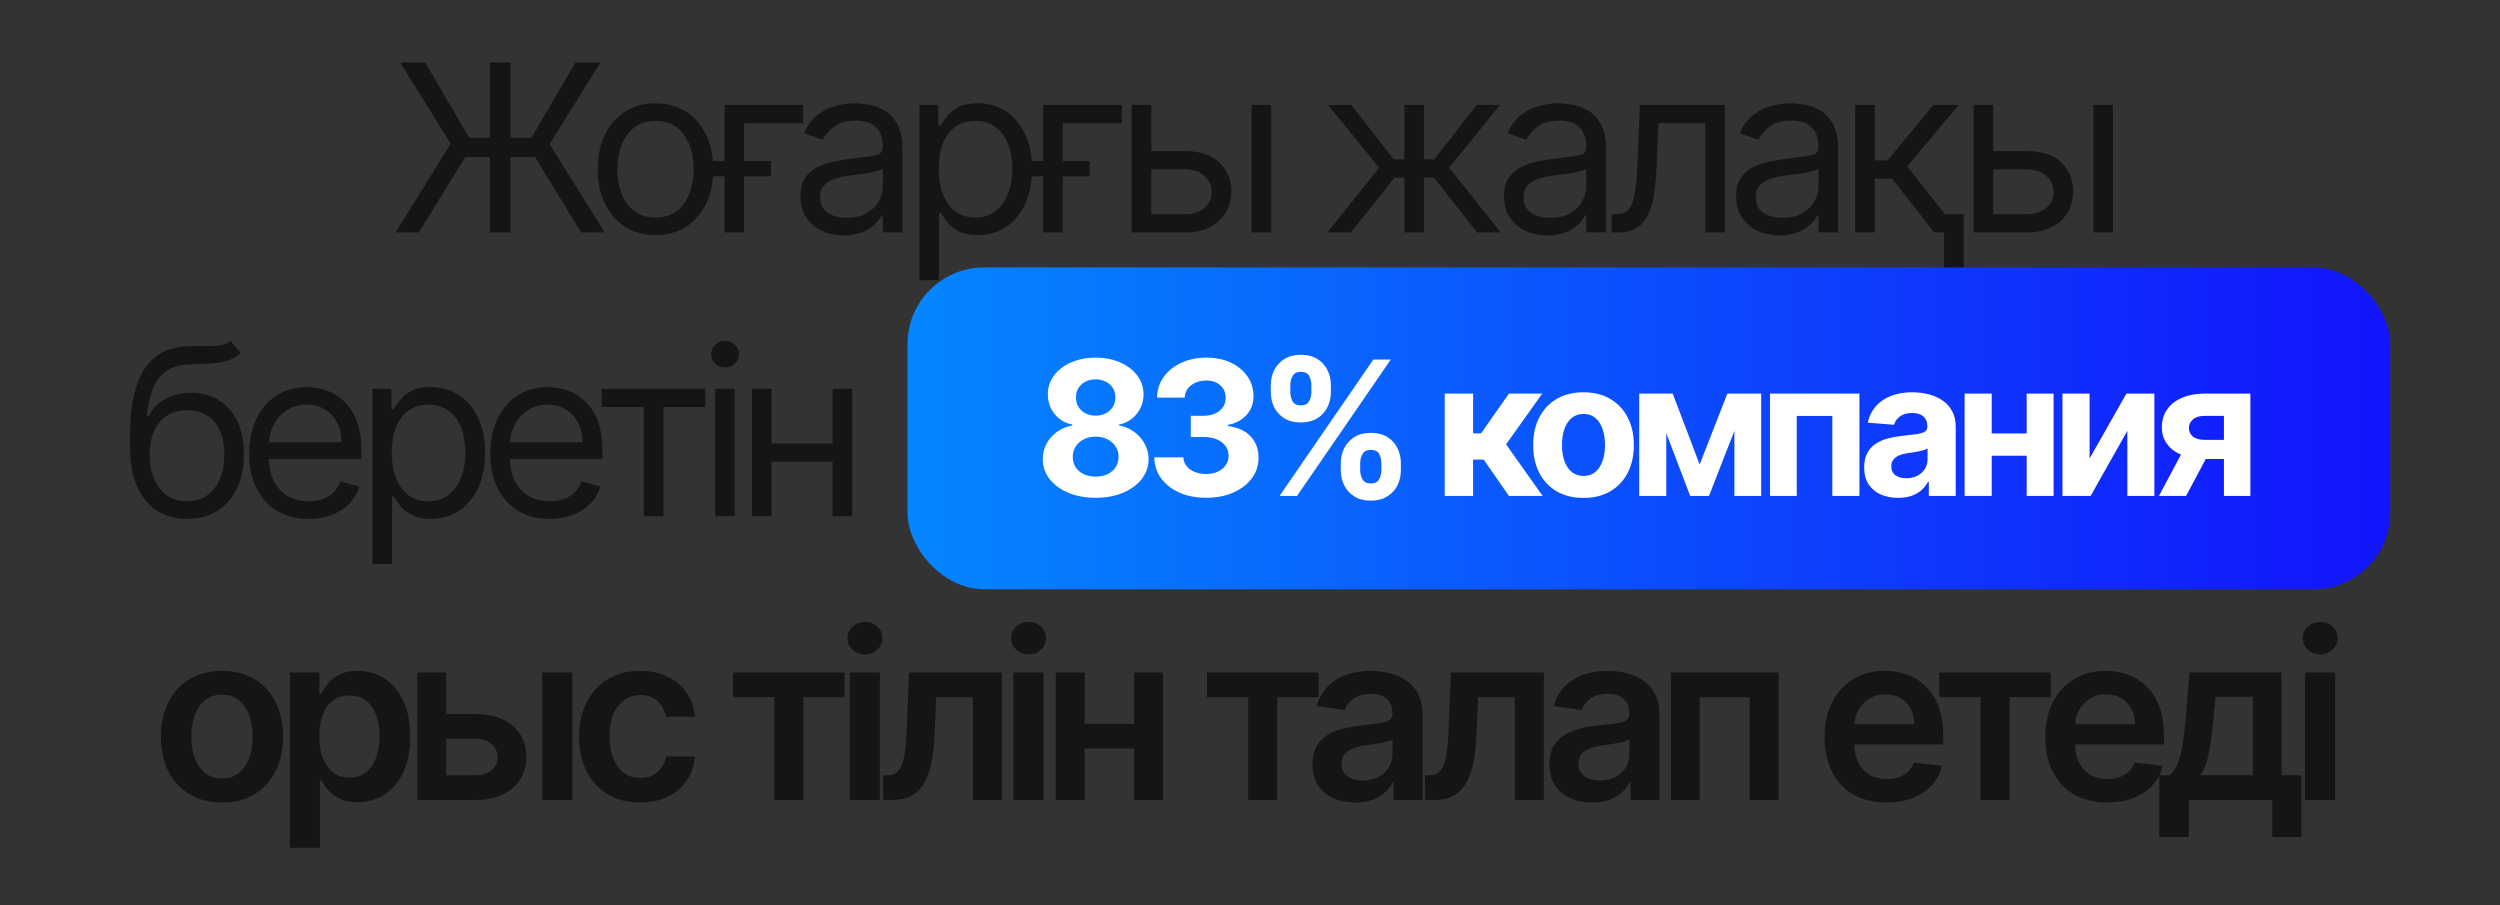 <?xml version="1.0" encoding="UTF-8"?> <svg xmlns="http://www.w3.org/2000/svg" width="370" height="134" viewBox="0 0 370 134" fill="none"><rect x="0" y="0" width="370" height="134" fill="#333333" stroke="none"/><path d="M75.548 9.244V34.399H72.502V9.244H75.548ZM58.548 34.399L66.704 21.281L59.236 9.244H62.921L69.456 20.396H78.643L85.178 9.244H88.863L81.346 21.33L89.501 34.399H86.013L79.184 23.246H68.866L61.988 34.399H58.548ZM97.018 34.792C95.315 34.792 93.82 34.387 92.535 33.576C91.257 32.766 90.258 31.631 89.538 30.174C88.825 28.716 88.469 27.013 88.469 25.064C88.469 23.099 88.825 21.383 89.538 19.918C90.258 18.452 91.257 17.314 92.535 16.503C93.82 15.692 95.315 15.287 97.018 15.287C98.721 15.287 100.212 15.692 101.489 16.503C102.775 17.314 103.774 18.452 104.486 19.918C105.207 21.383 105.567 23.099 105.567 25.064C105.567 27.013 105.207 28.716 104.486 30.174C103.774 31.631 102.775 32.766 101.489 33.576C100.212 34.387 98.721 34.792 97.018 34.792ZM97.018 32.188C98.312 32.188 99.376 31.857 100.212 31.193C101.047 30.53 101.665 29.658 102.066 28.577C102.468 27.496 102.668 26.325 102.668 25.064C102.668 23.803 102.468 22.628 102.066 21.539C101.665 20.45 101.047 19.57 100.212 18.898C99.376 18.227 98.312 17.891 97.018 17.891C95.724 17.891 94.66 18.227 93.825 18.898C92.989 19.57 92.371 20.45 91.97 21.539C91.569 22.628 91.368 23.803 91.368 25.064C91.368 26.325 91.569 27.496 91.97 28.577C92.371 29.658 92.989 30.53 93.825 31.193C94.66 31.857 95.724 32.188 97.018 32.188ZM118.869 15.533V18.235H110.124V34.399H107.225V15.533H118.869ZM103.294 26.096V23.836H114.103V26.096H103.294ZM124.906 34.841C123.71 34.841 122.625 34.616 121.651 34.166C120.676 33.707 119.903 33.048 119.329 32.188C118.756 31.32 118.47 30.272 118.47 29.044C118.47 27.963 118.682 27.087 119.108 26.415C119.534 25.735 120.103 25.203 120.816 24.818C121.528 24.433 122.314 24.147 123.174 23.959C124.042 23.762 124.914 23.607 125.79 23.492C126.937 23.344 127.866 23.234 128.578 23.16C129.299 23.078 129.823 22.943 130.151 22.755C130.486 22.567 130.654 22.239 130.654 21.772V21.674C130.654 20.462 130.323 19.52 129.659 18.849C129.004 18.177 128.009 17.842 126.675 17.842C125.291 17.842 124.206 18.145 123.42 18.751C122.633 19.357 122.081 20.003 121.761 20.691L119.01 19.709C119.501 18.562 120.156 17.67 120.975 17.031C121.802 16.384 122.703 15.934 123.677 15.68C124.66 15.418 125.626 15.287 126.576 15.287C127.182 15.287 127.878 15.361 128.664 15.508C129.459 15.647 130.224 15.938 130.961 16.38C131.706 16.822 132.325 17.49 132.816 18.382C133.307 19.275 133.553 20.47 133.553 21.969V34.399H130.654V31.844H130.507C130.31 32.254 129.983 32.692 129.524 33.158C129.066 33.625 128.456 34.022 127.694 34.35C126.932 34.678 126.003 34.841 124.906 34.841ZM125.348 32.237C126.494 32.237 127.461 32.012 128.247 31.562C129.041 31.111 129.639 30.53 130.04 29.818C130.449 29.105 130.654 28.356 130.654 27.57V24.917C130.531 25.064 130.261 25.199 129.844 25.322C129.434 25.437 128.959 25.539 128.419 25.629C127.886 25.711 127.366 25.785 126.859 25.85C126.359 25.907 125.954 25.957 125.643 25.998C124.889 26.096 124.185 26.256 123.53 26.477C122.883 26.689 122.359 27.013 121.958 27.447C121.565 27.873 121.368 28.454 121.368 29.191C121.368 30.198 121.741 30.96 122.486 31.476C123.239 31.983 124.193 32.237 125.348 32.237ZM136.077 41.474V15.533H138.877V18.529H139.221C139.434 18.202 139.729 17.784 140.106 17.277C140.49 16.761 141.039 16.302 141.751 15.901C142.472 15.492 143.446 15.287 144.675 15.287C146.263 15.287 147.664 15.684 148.876 16.478C150.087 17.273 151.033 18.398 151.713 19.856C152.393 21.314 152.732 23.033 152.732 25.015C152.732 27.013 152.393 28.745 151.713 30.211C151.033 31.668 150.092 32.798 148.888 33.601C147.684 34.395 146.296 34.792 144.724 34.792C143.512 34.792 142.542 34.592 141.813 34.19C141.084 33.781 140.523 33.318 140.13 32.802C139.737 32.278 139.434 31.844 139.221 31.5H138.976V41.474H136.077ZM138.926 24.966C138.926 26.391 139.135 27.648 139.553 28.737C139.97 29.818 140.58 30.665 141.383 31.279C142.185 31.885 143.168 32.188 144.331 32.188C145.543 32.188 146.554 31.869 147.365 31.23C148.184 30.583 148.798 29.715 149.207 28.626C149.625 27.529 149.834 26.309 149.834 24.966C149.834 23.639 149.629 22.444 149.219 21.379C148.818 20.306 148.208 19.459 147.389 18.837C146.579 18.206 145.559 17.891 144.331 17.891C143.152 17.891 142.161 18.19 141.358 18.788C140.556 19.377 139.95 20.204 139.541 21.269C139.131 22.325 138.926 23.557 138.926 24.966ZM166.031 15.533V18.235H157.286V34.399H154.387V15.533H166.031ZM150.457 26.096V23.836H161.266V26.096H150.457ZM170.001 22.362H175.406C177.617 22.362 179.308 22.923 180.479 24.045C181.65 25.166 182.235 26.587 182.235 28.307C182.235 29.437 181.973 30.465 181.449 31.39C180.925 32.307 180.155 33.04 179.14 33.588C178.125 34.129 176.88 34.399 175.406 34.399H167.496V15.533H170.395V31.697H175.406C176.552 31.697 177.494 31.394 178.231 30.788C178.968 30.182 179.336 29.404 179.336 28.454C179.336 27.455 178.968 26.64 178.231 26.01C177.494 25.379 176.552 25.064 175.406 25.064H170.001V22.362ZM185.232 34.399V15.533H188.131V34.399H185.232ZM196.452 34.399L204.117 24.818L196.55 15.533H199.989L206.278 23.59H207.851V15.533H210.749V23.59H212.272L218.561 15.533H222L214.483 24.818L222.099 34.399H218.61L212.223 26.292H210.749V34.399H207.851V26.292H206.377L199.94 34.399H196.452ZM229.026 34.841C227.83 34.841 226.745 34.616 225.771 34.166C224.797 33.707 224.023 33.048 223.449 32.188C222.876 31.32 222.59 30.272 222.59 29.044C222.59 27.963 222.803 27.087 223.228 26.415C223.654 25.735 224.223 25.203 224.936 24.818C225.648 24.433 226.434 24.147 227.294 23.959C228.162 23.762 229.034 23.607 229.91 23.492C231.057 23.344 231.986 23.234 232.699 23.16C233.419 23.078 233.943 22.943 234.271 22.755C234.606 22.567 234.774 22.239 234.774 21.772V21.674C234.774 20.462 234.443 19.52 233.779 18.849C233.124 18.177 232.129 17.842 230.795 17.842C229.411 17.842 228.326 18.145 227.54 18.751C226.754 19.357 226.201 20.003 225.882 20.691L223.13 19.709C223.621 18.562 224.277 17.67 225.095 17.031C225.922 16.384 226.823 15.934 227.798 15.68C228.78 15.418 229.747 15.287 230.696 15.287C231.302 15.287 231.998 15.361 232.785 15.508C233.579 15.647 234.344 15.938 235.081 16.38C235.827 16.822 236.445 17.49 236.936 18.382C237.427 19.275 237.673 20.47 237.673 21.969V34.399H234.774V31.844H234.627C234.43 32.254 234.103 32.692 233.644 33.158C233.186 33.625 232.576 34.022 231.814 34.35C231.053 34.678 230.123 34.841 229.026 34.841ZM229.468 32.237C230.615 32.237 231.581 32.012 232.367 31.562C233.161 31.111 233.759 30.53 234.16 29.818C234.57 29.105 234.774 28.356 234.774 27.57V24.917C234.652 25.064 234.381 25.199 233.964 25.322C233.554 25.437 233.079 25.539 232.539 25.629C232.007 25.711 231.487 25.785 230.979 25.85C230.479 25.907 230.074 25.957 229.763 25.998C229.01 26.096 228.305 26.256 227.65 26.477C227.003 26.689 226.479 27.013 226.078 27.447C225.685 27.873 225.488 28.454 225.488 29.191C225.488 30.198 225.861 30.96 226.606 31.476C227.36 31.983 228.314 32.237 229.468 32.237ZM238.526 34.399V31.697H239.214C239.779 31.697 240.25 31.586 240.627 31.365C241.003 31.136 241.306 30.739 241.536 30.174C241.773 29.601 241.953 28.806 242.076 27.791C242.207 26.767 242.301 25.465 242.359 23.885L242.703 15.533H255.28V34.399H252.382V18.235H245.454L245.159 24.966C245.094 26.513 244.954 27.877 244.742 29.056C244.537 30.227 244.222 31.21 243.796 32.004C243.378 32.798 242.821 33.396 242.125 33.797C241.429 34.199 240.557 34.399 239.509 34.399H238.526ZM263.384 34.841C262.188 34.841 261.103 34.616 260.129 34.166C259.154 33.707 258.38 33.048 257.807 32.188C257.234 31.32 256.947 30.272 256.947 29.044C256.947 27.963 257.16 27.087 257.586 26.415C258.012 25.735 258.581 25.203 259.293 24.818C260.006 24.433 260.792 24.147 261.652 23.959C262.52 23.762 263.392 23.607 264.268 23.492C265.414 23.344 266.344 23.234 267.056 23.16C267.777 23.078 268.301 22.943 268.628 22.755C268.964 22.567 269.132 22.239 269.132 21.772V21.674C269.132 20.462 268.8 19.52 268.137 18.849C267.482 18.177 266.487 17.842 265.152 17.842C263.769 17.842 262.684 18.145 261.897 18.751C261.111 19.357 260.559 20.003 260.239 20.691L257.488 19.709C257.979 18.562 258.634 17.67 259.453 17.031C260.28 16.384 261.181 15.934 262.155 15.68C263.138 15.418 264.104 15.287 265.054 15.287C265.66 15.287 266.356 15.361 267.142 15.508C267.937 15.647 268.702 15.938 269.439 16.38C270.184 16.822 270.803 17.49 271.294 18.382C271.785 19.275 272.031 20.47 272.031 21.969V34.399H269.132V31.844H268.985C268.788 32.254 268.461 32.692 268.002 33.158C267.543 33.625 266.933 34.022 266.172 34.35C265.41 34.678 264.481 34.841 263.384 34.841ZM263.826 32.237C264.972 32.237 265.938 32.012 266.725 31.562C267.519 31.111 268.117 30.53 268.518 29.818C268.927 29.105 269.132 28.356 269.132 27.57V24.917C269.009 25.064 268.739 25.199 268.321 25.322C267.912 25.437 267.437 25.539 266.897 25.629C266.364 25.711 265.844 25.785 265.337 25.85C264.837 25.907 264.432 25.957 264.121 25.998C263.367 26.096 262.663 26.256 262.008 26.477C261.361 26.689 260.837 27.013 260.436 27.447C260.043 27.873 259.846 28.454 259.846 29.191C259.846 30.198 260.219 30.96 260.964 31.476C261.717 31.983 262.671 32.237 263.826 32.237ZM274.555 34.399V15.533H277.453V23.738H279.369L286.15 15.533H289.884L282.268 24.622L289.982 34.399H286.248L280.057 26.44H277.453V34.399H274.555ZM290.621 31.697V40.491H287.722V31.697H290.621ZM294.594 22.362H299.998C302.209 22.362 303.9 22.923 305.071 24.045C306.242 25.166 306.828 26.587 306.828 28.307C306.828 29.437 306.566 30.465 306.041 31.39C305.517 32.307 304.748 33.04 303.732 33.588C302.717 34.129 301.472 34.399 299.998 34.399H292.088V15.533H294.987V31.697H299.998C301.145 31.697 302.086 31.394 302.823 30.788C303.56 30.182 303.929 29.404 303.929 28.454C303.929 27.455 303.56 26.64 302.823 26.01C302.086 25.379 301.145 25.064 299.998 25.064H294.594V22.362ZM309.825 34.399V15.533H312.723V34.399H309.825ZM34.134 50.458L35.608 52.226C35.035 52.783 34.372 53.172 33.618 53.393C32.865 53.614 32.013 53.749 31.063 53.798C30.113 53.848 29.057 53.897 27.894 53.946C26.584 53.995 25.499 54.314 24.639 54.904C23.78 55.493 23.116 56.345 22.65 57.459C22.183 58.572 21.884 59.94 21.753 61.561H21.999C22.637 60.382 23.522 59.514 24.652 58.957C25.782 58.401 26.994 58.122 28.287 58.122C29.761 58.122 31.088 58.466 32.267 59.154C33.446 59.842 34.38 60.861 35.068 62.212C35.755 63.563 36.099 65.23 36.099 67.212C36.099 69.185 35.747 70.888 35.043 72.321C34.347 73.754 33.368 74.86 32.107 75.638C30.855 76.407 29.385 76.792 27.698 76.792C26.011 76.792 24.533 76.395 23.264 75.601C21.994 74.798 21.008 73.611 20.303 72.039C19.599 70.458 19.247 68.505 19.247 66.18V64.165C19.247 59.965 19.96 56.779 21.384 54.609C22.817 52.439 24.971 51.317 27.845 51.244C28.861 51.211 29.765 51.203 30.56 51.219C31.354 51.236 32.046 51.199 32.636 51.108C33.225 51.019 33.725 50.801 34.134 50.458ZM27.698 74.188C28.836 74.188 29.815 73.902 30.634 73.328C31.46 72.755 32.095 71.949 32.537 70.909C32.98 69.861 33.201 68.628 33.201 67.212C33.201 65.836 32.975 64.665 32.525 63.699C32.083 62.732 31.448 61.995 30.621 61.488C29.794 60.98 28.803 60.726 27.649 60.726C26.805 60.726 26.048 60.869 25.376 61.156C24.705 61.443 24.132 61.864 23.657 62.421C23.182 62.978 22.813 63.658 22.551 64.46C22.297 65.263 22.162 66.18 22.146 67.212C22.146 69.324 22.641 71.015 23.632 72.284C24.623 73.553 25.978 74.188 27.698 74.188ZM45.677 76.792C43.859 76.792 42.291 76.391 40.972 75.588C39.662 74.778 38.651 73.648 37.938 72.198C37.234 70.741 36.882 69.046 36.882 67.113C36.882 65.181 37.234 63.477 37.938 62.004C38.651 60.521 39.642 59.367 40.911 58.54C42.188 57.705 43.679 57.287 45.382 57.287C46.364 57.287 47.335 57.451 48.293 57.778C49.251 58.106 50.123 58.638 50.909 59.375C51.695 60.104 52.322 61.07 52.788 62.274C53.255 63.477 53.489 64.96 53.489 66.72V67.948H38.946V65.443H50.541C50.541 64.378 50.328 63.428 49.902 62.593C49.484 61.758 48.887 61.099 48.109 60.615C47.339 60.132 46.43 59.891 45.382 59.891C44.227 59.891 43.228 60.177 42.385 60.751C41.55 61.316 40.907 62.053 40.456 62.962C40.006 63.87 39.781 64.845 39.781 65.885V67.555C39.781 68.98 40.026 70.188 40.518 71.179C41.017 72.162 41.709 72.911 42.594 73.427C43.478 73.934 44.506 74.188 45.677 74.188C46.438 74.188 47.126 74.082 47.74 73.869C48.362 73.648 48.899 73.32 49.349 72.886C49.8 72.444 50.148 71.895 50.393 71.24L53.194 72.026C52.899 72.976 52.404 73.811 51.708 74.532C51.011 75.245 50.152 75.801 49.128 76.203C48.105 76.596 46.954 76.792 45.677 76.792ZM55.131 83.474V57.532H57.931V60.529H58.276C58.488 60.202 58.783 59.784 59.16 59.277C59.545 58.761 60.093 58.302 60.806 57.901C61.526 57.492 62.501 57.287 63.729 57.287C65.318 57.287 66.718 57.684 67.93 58.478C69.142 59.273 70.088 60.398 70.767 61.856C71.447 63.314 71.787 65.033 71.787 67.015C71.787 69.013 71.447 70.745 70.767 72.211C70.088 73.668 69.146 74.798 67.942 75.601C66.738 76.395 65.35 76.792 63.778 76.792C62.566 76.792 61.596 76.591 60.867 76.19C60.138 75.781 59.577 75.318 59.184 74.802C58.791 74.278 58.488 73.844 58.276 73.5H58.03V83.474H55.131ZM57.981 66.966C57.981 68.391 58.19 69.648 58.607 70.737C59.025 71.818 59.635 72.665 60.437 73.279C61.24 73.885 62.222 74.188 63.385 74.188C64.597 74.188 65.608 73.869 66.419 73.23C67.238 72.583 67.852 71.715 68.261 70.626C68.679 69.529 68.888 68.309 68.888 66.966C68.888 65.639 68.683 64.444 68.274 63.379C67.873 62.306 67.263 61.459 66.444 60.837C65.633 60.206 64.613 59.891 63.385 59.891C62.206 59.891 61.215 60.19 60.413 60.788C59.61 61.377 59.004 62.204 58.595 63.269C58.185 64.325 57.981 65.557 57.981 66.966ZM81.352 76.792C79.534 76.792 77.966 76.391 76.647 75.588C75.337 74.778 74.326 73.648 73.613 72.198C72.909 70.741 72.557 69.046 72.557 67.113C72.557 65.181 72.909 63.477 73.613 62.004C74.326 60.521 75.317 59.367 76.586 58.54C77.863 57.705 79.354 57.287 81.057 57.287C82.04 57.287 83.01 57.451 83.968 57.778C84.926 58.106 85.798 58.638 86.584 59.375C87.37 60.104 87.997 61.07 88.463 62.274C88.93 63.477 89.164 64.96 89.164 66.72V67.948H74.621V65.443H86.216C86.216 64.378 86.003 63.428 85.577 62.593C85.159 61.758 84.562 61.099 83.784 60.615C83.014 60.132 82.105 59.891 81.057 59.891C79.902 59.891 78.903 60.177 78.06 60.751C77.225 61.316 76.582 62.053 76.131 62.962C75.681 63.87 75.456 64.845 75.456 65.885V67.555C75.456 68.98 75.701 70.188 76.193 71.179C76.692 72.162 77.384 72.911 78.269 73.427C79.153 73.934 80.181 74.188 81.352 74.188C82.113 74.188 82.801 74.082 83.415 73.869C84.037 73.648 84.574 73.32 85.024 72.886C85.475 72.444 85.823 71.895 86.068 71.24L88.869 72.026C88.574 72.976 88.079 73.811 87.383 74.532C86.686 75.245 85.827 75.801 84.803 76.203C83.78 76.596 82.629 76.792 81.352 76.792ZM89.05 60.235V57.532H104.379V60.235H98.188V76.399H95.289V60.235H89.05ZM105.84 76.399V57.532H108.739V76.399H105.84ZM107.314 54.388C106.749 54.388 106.262 54.196 105.852 53.811C105.451 53.426 105.25 52.963 105.25 52.423C105.25 51.882 105.451 51.42 105.852 51.035C106.262 50.65 106.749 50.458 107.314 50.458C107.879 50.458 108.362 50.65 108.763 51.035C109.173 51.42 109.377 51.882 109.377 52.423C109.377 52.963 109.173 53.426 108.763 53.811C108.362 54.196 107.879 54.388 107.314 54.388ZM123.908 65.639V68.341H113.492V65.639H123.908ZM114.18 57.532V76.399H111.281V57.532H114.18ZM126.119 57.532V76.399H123.22V57.532H126.119ZM144.377 76.743C142.485 76.743 140.802 76.436 139.328 75.822C137.863 75.199 136.712 74.352 135.877 73.279C135.042 72.207 134.624 70.99 134.624 69.631C134.624 68.583 134.861 67.621 135.336 66.745C135.819 65.86 136.475 65.127 137.302 64.546C138.129 63.956 139.054 63.58 140.078 63.416V63.244C138.735 62.974 137.646 62.323 136.81 61.291C135.975 60.251 135.557 59.043 135.557 57.668C135.557 56.366 135.938 55.207 136.7 54.191C137.461 53.168 138.505 52.365 139.832 51.784C141.167 51.194 142.682 50.9 144.377 50.9C146.072 50.9 147.582 51.194 148.909 51.784C150.244 52.374 151.292 53.18 152.053 54.204C152.815 55.219 153.2 56.374 153.208 57.668C153.2 59.051 152.774 60.259 151.931 61.291C151.087 62.323 150.006 62.974 148.688 63.244V63.416C149.695 63.58 150.608 63.956 151.427 64.546C152.254 65.127 152.909 65.86 153.392 66.745C153.884 67.621 154.133 68.583 154.141 69.631C154.133 70.99 153.712 72.207 152.876 73.279C152.041 74.352 150.887 75.199 149.413 75.822C147.947 76.436 146.268 76.743 144.377 76.743ZM144.377 72.837C145.22 72.837 145.957 72.686 146.587 72.383C147.218 72.071 147.709 71.646 148.061 71.105C148.422 70.556 148.602 69.926 148.602 69.214C148.602 68.485 148.418 67.842 148.049 67.285C147.681 66.72 147.181 66.278 146.551 65.959C145.92 65.631 145.195 65.467 144.377 65.467C143.566 65.467 142.841 65.631 142.202 65.959C141.564 66.278 141.06 66.72 140.692 67.285C140.331 67.842 140.151 68.485 140.151 69.214C140.151 69.926 140.327 70.556 140.679 71.105C141.032 71.646 141.527 72.071 142.166 72.383C142.804 72.686 143.541 72.837 144.377 72.837ZM144.377 61.598C145.081 61.598 145.707 61.455 146.256 61.168C146.804 60.882 147.234 60.484 147.546 59.977C147.857 59.469 148.012 58.884 148.012 58.22C148.012 57.565 147.857 56.992 147.546 56.501C147.234 56.001 146.809 55.612 146.268 55.334C145.728 55.047 145.097 54.904 144.377 54.904C143.664 54.904 143.034 55.047 142.485 55.334C141.936 55.612 141.506 56.001 141.195 56.501C140.892 56.992 140.741 57.565 140.741 58.22C140.741 58.884 140.896 59.469 141.208 59.977C141.519 60.484 141.949 60.882 142.497 61.168C143.046 61.455 143.672 61.598 144.377 61.598ZM164.391 76.743C162.557 76.743 160.923 76.428 159.49 75.797C158.066 75.159 156.94 74.282 156.113 73.169C155.294 72.047 154.872 70.753 154.847 69.287H160.203C160.236 69.901 160.436 70.442 160.805 70.909C161.181 71.367 161.681 71.723 162.303 71.977C162.925 72.231 163.626 72.358 164.404 72.358C165.214 72.358 165.931 72.215 166.553 71.928C167.175 71.641 167.663 71.244 168.015 70.737C168.367 70.229 168.543 69.644 168.543 68.98C168.543 68.309 168.355 67.715 167.978 67.199C167.609 66.675 167.077 66.266 166.381 65.971C165.693 65.676 164.874 65.529 163.924 65.529H161.578V61.623H163.924C164.727 61.623 165.435 61.483 166.049 61.205C166.672 60.927 167.155 60.542 167.499 60.05C167.843 59.551 168.015 58.97 168.015 58.306C168.015 57.676 167.863 57.123 167.56 56.648C167.265 56.165 166.848 55.788 166.307 55.518C165.775 55.248 165.153 55.113 164.44 55.113C163.72 55.113 163.061 55.244 162.463 55.506C161.865 55.76 161.386 56.124 161.026 56.599C160.665 57.074 160.473 57.631 160.448 58.27H155.351C155.376 56.82 155.789 55.543 156.592 54.437C157.394 53.332 158.475 52.468 159.834 51.846C161.202 51.215 162.745 50.9 164.465 50.9C166.201 50.9 167.72 51.215 169.022 51.846C170.324 52.476 171.335 53.328 172.056 54.4C172.785 55.465 173.145 56.66 173.137 57.987C173.145 59.395 172.707 60.571 171.822 61.512C170.946 62.454 169.804 63.052 168.395 63.306V63.502C170.246 63.739 171.655 64.382 172.621 65.43C173.595 66.47 174.078 67.772 174.07 69.336C174.078 70.769 173.665 72.043 172.83 73.156C172.003 74.27 170.86 75.146 169.403 75.785C167.945 76.424 166.275 76.743 164.391 76.743ZM188.895 71.682V70.356C188.895 69.349 189.108 68.423 189.534 67.58C189.968 66.728 190.594 66.049 191.413 65.541C192.24 65.025 193.248 64.767 194.435 64.767C195.639 64.767 196.65 65.021 197.469 65.529C198.296 66.036 198.918 66.716 199.336 67.568C199.762 68.411 199.975 69.341 199.975 70.356V71.682C199.975 72.69 199.762 73.619 199.336 74.471C198.91 75.314 198.284 75.99 197.457 76.497C196.629 77.013 195.622 77.271 194.435 77.271C193.231 77.271 192.22 77.013 191.401 76.497C190.582 75.99 189.96 75.314 189.534 74.471C189.108 73.619 188.895 72.69 188.895 71.682ZM192.47 70.356V71.682C192.47 72.264 192.609 72.812 192.887 73.328C193.174 73.844 193.69 74.102 194.435 74.102C195.18 74.102 195.688 73.848 195.958 73.341C196.236 72.833 196.376 72.28 196.376 71.682V70.356C196.376 69.758 196.245 69.201 195.983 68.685C195.721 68.169 195.205 67.912 194.435 67.912C193.698 67.912 193.186 68.169 192.9 68.685C192.613 69.201 192.47 69.758 192.47 70.356ZM175.986 57.287V55.96C175.986 54.945 176.203 54.016 176.637 53.172C177.071 52.32 177.697 51.641 178.516 51.133C179.343 50.625 180.342 50.372 181.513 50.372C182.725 50.372 183.741 50.625 184.559 51.133C185.378 51.641 186.001 52.32 186.426 53.172C186.852 54.016 187.065 54.945 187.065 55.96V57.287C187.065 58.302 186.848 59.232 186.414 60.075C185.988 60.919 185.362 61.594 184.535 62.102C183.716 62.601 182.709 62.851 181.513 62.851C180.318 62.851 179.306 62.597 178.479 62.09C177.661 61.574 177.038 60.898 176.612 60.063C176.195 59.219 175.986 58.294 175.986 57.287ZM179.585 55.96V57.287C179.585 57.885 179.724 58.437 180.002 58.945C180.289 59.453 180.793 59.707 181.513 59.707C182.267 59.707 182.778 59.453 183.049 58.945C183.327 58.437 183.466 57.885 183.466 57.287V55.96C183.466 55.362 183.335 54.806 183.073 54.29C182.811 53.774 182.291 53.516 181.513 53.516C180.784 53.516 180.281 53.778 180.002 54.302C179.724 54.826 179.585 55.379 179.585 55.96ZM177.607 76.399L194.902 51.244H198.12L180.825 76.399H177.607ZM207.371 76.399V57.532H212.604V64.853H214.078L219.212 57.532H225.353L218.684 66.892L225.427 76.399H219.212L214.557 69.705H212.604V76.399H207.371ZM232.618 76.768C230.71 76.768 229.06 76.362 227.668 75.552C226.284 74.733 225.216 73.594 224.462 72.137C223.709 70.671 223.332 68.972 223.332 67.04C223.332 65.091 223.709 63.387 224.462 61.93C225.216 60.464 226.284 59.326 227.668 58.515C229.06 57.696 230.71 57.287 232.618 57.287C234.526 57.287 236.172 57.696 237.556 58.515C238.948 59.326 240.021 60.464 240.774 61.93C241.528 63.387 241.904 65.091 241.904 67.04C241.904 68.972 241.528 70.671 240.774 72.137C240.021 73.594 238.948 74.733 237.556 75.552C236.172 76.362 234.526 76.768 232.618 76.768ZM232.643 72.714C233.511 72.714 234.236 72.469 234.817 71.977C235.398 71.478 235.836 70.798 236.131 69.938C236.434 69.079 236.586 68.1 236.586 67.003C236.586 65.905 236.434 64.927 236.131 64.067C235.836 63.207 235.398 62.528 234.817 62.028C234.236 61.529 233.511 61.279 232.643 61.279C231.767 61.279 231.03 61.529 230.432 62.028C229.842 62.528 229.396 63.207 229.093 64.067C228.798 64.927 228.651 65.905 228.651 67.003C228.651 68.1 228.798 69.079 229.093 69.938C229.396 70.798 229.842 71.478 230.432 71.977C231.03 72.469 231.767 72.714 232.643 72.714ZM253.692 70.614L258.802 57.532H262.782L255.424 76.399H251.948L244.763 57.532H248.73L253.692 70.614ZM247.539 57.532V76.399H242.54V57.532H247.539ZM260.104 76.399V57.532H265.042V76.399H260.104ZM266.322 76.399V57.532H282.818V76.399H277.819V61.647H271.26V76.399H266.322ZM289.607 76.755C288.403 76.755 287.33 76.546 286.389 76.129C285.447 75.703 284.702 75.077 284.153 74.25C283.613 73.414 283.343 72.374 283.343 71.13C283.343 70.082 283.535 69.201 283.92 68.489C284.305 67.776 284.829 67.203 285.492 66.769C286.155 66.335 286.909 66.008 287.752 65.787C288.604 65.566 289.496 65.41 290.43 65.32C291.527 65.205 292.412 65.099 293.083 65.001C293.754 64.894 294.242 64.739 294.545 64.534C294.848 64.329 294.999 64.026 294.999 63.625V63.551C294.999 62.773 294.753 62.171 294.262 61.745C293.779 61.32 293.091 61.107 292.199 61.107C291.257 61.107 290.508 61.316 289.951 61.733C289.394 62.143 289.026 62.659 288.845 63.281L284.006 62.888C284.252 61.742 284.735 60.751 285.455 59.915C286.176 59.072 287.105 58.425 288.244 57.975C289.39 57.516 290.716 57.287 292.223 57.287C293.271 57.287 294.274 57.41 295.233 57.655C296.199 57.901 297.054 58.282 297.8 58.798C298.553 59.313 299.147 59.977 299.581 60.788C300.015 61.59 300.232 62.552 300.232 63.674V76.399H295.269V73.783H295.122C294.819 74.372 294.414 74.892 293.906 75.343C293.398 75.785 292.788 76.133 292.076 76.387C291.363 76.632 290.54 76.755 289.607 76.755ZM291.105 73.144C291.875 73.144 292.555 72.993 293.144 72.69C293.734 72.379 294.197 71.961 294.532 71.437C294.868 70.913 295.036 70.319 295.036 69.656V67.654C294.872 67.76 294.647 67.858 294.36 67.948C294.082 68.03 293.767 68.108 293.415 68.182C293.063 68.247 292.71 68.309 292.358 68.366C292.006 68.415 291.687 68.46 291.4 68.501C290.786 68.591 290.25 68.734 289.791 68.931C289.333 69.128 288.976 69.394 288.723 69.73C288.469 70.057 288.342 70.466 288.342 70.958C288.342 71.67 288.6 72.215 289.116 72.591C289.64 72.96 290.303 73.144 291.105 73.144ZM314.655 64.878V68.993H304.804V64.878H314.655ZM306.523 57.532V76.399H301.524V57.532H306.523ZM317.934 57.532V76.399H312.972V57.532H317.934ZM324.226 69.496L331.018 57.532H336.177V76.399H331.19V64.399L324.422 76.399H319.226V57.532H324.226V69.496ZM348.659 76.399V61.635H345.122C344.164 61.635 343.435 61.856 342.935 62.298C342.436 62.74 342.19 63.264 342.198 63.87C342.19 64.485 342.428 65.005 342.911 65.43C343.402 65.848 344.123 66.057 345.072 66.057H350.403V69.594H345.072C343.459 69.594 342.063 69.349 340.884 68.857C339.705 68.366 338.796 67.682 338.157 66.806C337.518 65.922 337.203 64.894 337.211 63.723C337.203 62.495 337.518 61.418 338.157 60.493C338.796 59.559 339.709 58.834 340.896 58.319C342.092 57.794 343.5 57.532 345.122 57.532H353.535V76.399H348.659ZM336.671 76.399L341.916 66.573H346.915L341.682 76.399H336.671ZM32.855 118.768C31.013 118.768 29.416 118.362 28.065 117.552C26.714 116.741 25.666 115.607 24.921 114.149C24.184 112.692 23.815 110.988 23.815 109.039C23.815 107.091 24.184 105.383 24.921 103.918C25.666 102.452 26.714 101.314 28.065 100.503C29.416 99.692 31.013 99.287 32.855 99.287C34.698 99.287 36.294 99.692 37.646 100.503C38.997 101.314 40.041 102.452 40.778 103.918C41.523 105.383 41.896 107.091 41.896 109.039C41.896 110.988 41.523 112.692 40.778 114.149C40.041 115.607 38.997 116.741 37.646 117.552C36.294 118.362 34.698 118.768 32.855 118.768ZM32.88 115.206C33.879 115.206 34.714 114.931 35.386 114.383C36.057 113.826 36.557 113.081 36.884 112.147C37.22 111.214 37.388 110.174 37.388 109.027C37.388 107.873 37.22 106.829 36.884 105.895C36.557 104.953 36.057 104.204 35.386 103.647C34.714 103.09 33.879 102.812 32.88 102.812C31.856 102.812 31.005 103.09 30.325 103.647C29.654 104.204 29.15 104.953 28.814 105.895C28.487 106.829 28.323 107.873 28.323 109.027C28.323 110.174 28.487 111.214 28.814 112.147C29.15 113.081 29.654 113.826 30.325 114.383C31.005 114.931 31.856 115.206 32.88 115.206ZM42.902 125.474V99.532H47.275V102.652H47.533C47.762 102.194 48.086 101.707 48.503 101.191C48.921 100.667 49.486 100.22 50.199 99.852C50.911 99.475 51.82 99.287 52.925 99.287C54.383 99.287 55.697 99.659 56.868 100.405C58.047 101.142 58.981 102.235 59.669 103.684C60.365 105.125 60.713 106.894 60.713 108.99C60.713 111.062 60.373 112.823 59.693 114.272C59.014 115.721 58.088 116.827 56.917 117.588C55.746 118.35 54.42 118.731 52.938 118.731C51.857 118.731 50.96 118.551 50.248 118.19C49.535 117.83 48.962 117.396 48.528 116.888C48.102 116.372 47.77 115.885 47.533 115.427H47.349V125.474H42.902ZM47.263 108.966C47.263 110.186 47.435 111.255 47.779 112.172C48.131 113.089 48.634 113.805 49.289 114.321C49.953 114.829 50.755 115.083 51.697 115.083C52.68 115.083 53.503 114.821 54.166 114.297C54.829 113.764 55.329 113.04 55.664 112.123C56.008 111.197 56.18 110.145 56.18 108.966C56.18 107.795 56.012 106.755 55.677 105.846C55.341 104.937 54.841 104.225 54.178 103.709C53.515 103.193 52.688 102.935 51.697 102.935C50.747 102.935 49.941 103.185 49.277 103.684C48.614 104.184 48.11 104.884 47.766 105.785C47.431 106.685 47.263 107.746 47.263 108.966ZM64.763 105.674H70.327C72.734 105.674 74.597 106.259 75.915 107.43C77.234 108.601 77.897 110.137 77.905 112.037C77.897 113.273 77.594 114.37 76.996 115.328C76.407 116.286 75.547 117.04 74.417 117.588C73.295 118.129 71.932 118.399 70.327 118.399H61.753V99.532H66.04V114.751H70.327C71.293 114.751 72.087 114.505 72.71 114.014C73.332 113.515 73.643 112.876 73.643 112.098C73.643 111.279 73.332 110.612 72.71 110.096C72.087 109.58 71.293 109.322 70.327 109.322H64.763V105.674ZM80.251 118.399V99.532H84.698V118.399H80.251ZM94.745 118.768C92.861 118.768 91.244 118.354 89.893 117.527C88.55 116.7 87.514 115.558 86.785 114.1C86.065 112.634 85.705 110.947 85.705 109.039C85.705 107.123 86.073 105.432 86.81 103.967C87.547 102.493 88.587 101.346 89.93 100.527C91.281 99.7 92.878 99.287 94.72 99.287C96.251 99.287 97.607 99.569 98.786 100.134C99.973 100.691 100.919 101.481 101.623 102.505C102.327 103.52 102.729 104.708 102.827 106.067H98.577C98.405 105.158 97.996 104.401 97.349 103.795C96.71 103.181 95.854 102.873 94.782 102.873C93.873 102.873 93.074 103.119 92.386 103.61C91.699 104.094 91.162 104.79 90.777 105.699C90.401 106.607 90.212 107.697 90.212 108.966C90.212 110.251 90.401 111.357 90.777 112.282C91.154 113.199 91.682 113.908 92.362 114.407C93.05 114.898 93.856 115.144 94.782 115.144C95.437 115.144 96.022 115.021 96.538 114.776C97.062 114.522 97.5 114.157 97.852 113.682C98.204 113.207 98.446 112.63 98.577 111.951H102.827C102.721 113.285 102.327 114.469 101.648 115.5C100.968 116.524 100.043 117.326 98.872 117.908C97.701 118.481 96.325 118.768 94.745 118.768ZM108.492 103.181V99.532H125V103.181H118.895V118.399H114.596V103.181H108.492ZM125.773 118.399V99.532H130.22V118.399H125.773ZM128.009 96.855C127.305 96.855 126.699 96.621 126.191 96.155C125.683 95.68 125.43 95.111 125.43 94.447C125.43 93.776 125.683 93.207 126.191 92.74C126.699 92.265 127.305 92.028 128.009 92.028C128.721 92.028 129.327 92.265 129.827 92.74C130.335 93.207 130.588 93.776 130.588 94.447C130.588 95.111 130.335 95.68 129.827 96.155C129.327 96.621 128.721 96.855 128.009 96.855ZM130.723 118.399L130.699 114.739H131.35C131.841 114.739 132.254 114.628 132.59 114.407C132.926 114.186 133.204 113.818 133.425 113.302C133.646 112.778 133.818 112.073 133.941 111.189C134.064 110.305 134.15 109.203 134.199 107.885L134.531 99.532H148.288V118.399H143.989V103.181H138.572L138.277 109.261C138.203 110.833 138.027 112.196 137.749 113.351C137.479 114.497 137.094 115.443 136.594 116.188C136.103 116.933 135.485 117.49 134.74 117.859C133.994 118.219 133.114 118.399 132.099 118.399H130.723ZM149.998 118.399V99.532H154.444V118.399H149.998ZM152.233 96.855C151.529 96.855 150.923 96.621 150.415 96.155C149.908 95.68 149.654 95.111 149.654 94.447C149.654 93.776 149.908 93.207 150.415 92.74C150.923 92.265 151.529 92.028 152.233 92.028C152.946 92.028 153.552 92.265 154.051 92.74C154.559 93.207 154.813 93.776 154.813 94.447C154.813 95.111 154.559 95.68 154.051 96.155C153.552 96.621 152.946 96.855 152.233 96.855ZM169.208 107.123V110.771H159.16V107.123H169.208ZM160.536 99.532V118.399H156.249V99.532H160.536ZM172.119 99.532V118.399H167.844V99.532H172.119ZM178.631 103.181V99.532H195.139V103.181H189.035V118.399H184.736V103.181H178.631ZM200.565 118.78C199.37 118.78 198.293 118.567 197.335 118.141C196.385 117.707 195.631 117.068 195.075 116.225C194.526 115.382 194.252 114.342 194.252 113.105C194.252 112.041 194.448 111.16 194.841 110.464C195.234 109.768 195.771 109.211 196.45 108.794C197.13 108.376 197.896 108.061 198.747 107.848C199.607 107.627 200.495 107.467 201.413 107.369C202.518 107.254 203.415 107.152 204.103 107.062C204.79 106.964 205.29 106.816 205.601 106.62C205.92 106.415 206.08 106.1 206.08 105.674V105.6C206.08 104.675 205.806 103.958 205.257 103.451C204.708 102.943 203.918 102.689 202.887 102.689C201.797 102.689 200.934 102.927 200.295 103.402C199.664 103.877 199.239 104.437 199.017 105.084L194.866 104.495C195.193 103.348 195.734 102.39 196.487 101.621C197.24 100.843 198.162 100.261 199.251 99.876C200.34 99.483 201.544 99.287 202.862 99.287C203.771 99.287 204.676 99.393 205.576 99.606C206.477 99.819 207.3 100.171 208.045 100.663C208.791 101.146 209.388 101.805 209.839 102.64C210.297 103.475 210.527 104.519 210.527 105.772V118.399H206.252V115.807H206.105C205.834 116.331 205.454 116.823 204.962 117.281C204.479 117.732 203.869 118.096 203.132 118.375C202.403 118.645 201.548 118.78 200.565 118.78ZM201.72 115.513C202.612 115.513 203.386 115.337 204.041 114.984C204.696 114.624 205.2 114.149 205.552 113.56C205.912 112.97 206.092 112.327 206.092 111.631V109.408C205.953 109.523 205.716 109.629 205.38 109.727C205.052 109.826 204.684 109.912 204.275 109.985C203.865 110.059 203.46 110.124 203.058 110.182C202.657 110.239 202.309 110.288 202.014 110.329C201.351 110.419 200.757 110.567 200.233 110.771C199.709 110.976 199.296 111.263 198.993 111.631C198.69 111.991 198.538 112.458 198.538 113.031C198.538 113.85 198.837 114.469 199.435 114.886C200.033 115.304 200.794 115.513 201.72 115.513ZM210.928 118.399L210.904 114.739H211.555C212.046 114.739 212.46 114.628 212.795 114.407C213.131 114.186 213.41 113.818 213.631 113.302C213.852 112.778 214.024 112.073 214.147 111.189C214.269 110.305 214.355 109.203 214.404 107.885L214.736 99.532H228.493V118.399H224.194V103.181H218.777L218.482 109.261C218.409 110.833 218.233 112.196 217.954 113.351C217.684 114.497 217.299 115.443 216.8 116.188C216.308 116.933 215.69 117.49 214.945 117.859C214.2 118.219 213.319 118.399 212.304 118.399H210.928ZM235.632 118.78C234.437 118.78 233.36 118.567 232.402 118.141C231.452 117.707 230.698 117.068 230.142 116.225C229.593 115.382 229.319 114.342 229.319 113.105C229.319 112.041 229.515 111.16 229.908 110.464C230.301 109.768 230.838 109.211 231.517 108.794C232.197 108.376 232.963 108.061 233.814 107.848C234.674 107.627 235.562 107.467 236.48 107.369C237.585 107.254 238.482 107.152 239.17 107.062C239.857 106.964 240.357 106.816 240.668 106.62C240.987 106.415 241.147 106.1 241.147 105.674V105.6C241.147 104.675 240.873 103.958 240.324 103.451C239.776 102.943 238.985 102.689 237.954 102.689C236.864 102.689 236.001 102.927 235.362 103.402C234.731 103.877 234.306 104.437 234.084 105.084L229.933 104.495C230.26 103.348 230.801 102.39 231.554 101.621C232.307 100.843 233.229 100.261 234.318 99.876C235.407 99.483 236.611 99.287 237.929 99.287C238.838 99.287 239.743 99.393 240.644 99.606C241.544 99.819 242.367 100.171 243.112 100.663C243.858 101.146 244.455 101.805 244.906 102.64C245.364 103.475 245.594 104.519 245.594 105.772V118.399H241.319V115.807H241.172C240.901 116.331 240.521 116.823 240.029 117.281C239.546 117.732 238.936 118.096 238.199 118.375C237.47 118.645 236.615 118.78 235.632 118.78ZM236.787 115.513C237.679 115.513 238.453 115.337 239.108 114.984C239.763 114.624 240.267 114.149 240.619 113.56C240.979 112.97 241.159 112.327 241.159 111.631V109.408C241.02 109.523 240.783 109.629 240.447 109.727C240.119 109.826 239.751 109.912 239.342 109.985C238.932 110.059 238.527 110.124 238.126 110.182C237.724 110.239 237.376 110.288 237.081 110.329C236.418 110.419 235.825 110.567 235.3 110.771C234.776 110.976 234.363 111.263 234.06 111.631C233.757 111.991 233.605 112.458 233.605 113.031C233.605 113.85 233.904 114.469 234.502 114.886C235.1 115.304 235.861 115.513 236.787 115.513ZM247.297 118.399V99.532H263.228V118.399H258.942V103.181H251.547V118.399H247.297ZM279.199 118.768C277.307 118.768 275.673 118.375 274.298 117.588C272.93 116.794 271.878 115.672 271.141 114.223C270.404 112.765 270.035 111.05 270.035 109.076C270.035 107.136 270.404 105.432 271.141 103.967C271.886 102.493 272.926 101.346 274.261 100.527C275.596 99.7 277.164 99.287 278.965 99.287C280.128 99.287 281.225 99.475 282.257 99.852C283.297 100.22 284.214 100.794 285.008 101.571C285.811 102.349 286.441 103.34 286.9 104.544C287.358 105.739 287.588 107.164 287.588 108.818V110.182H272.124V107.185H283.326C283.317 106.333 283.133 105.576 282.773 104.912C282.413 104.241 281.909 103.713 281.262 103.328C280.623 102.943 279.878 102.751 279.027 102.751C278.118 102.751 277.319 102.972 276.631 103.414C275.944 103.848 275.407 104.421 275.022 105.134C274.646 105.838 274.453 106.612 274.445 107.455V110.071C274.445 111.169 274.646 112.11 275.047 112.896C275.448 113.674 276.009 114.272 276.73 114.69C277.45 115.099 278.294 115.304 279.26 115.304C279.907 115.304 280.492 115.214 281.016 115.034C281.54 114.845 281.995 114.571 282.38 114.211C282.765 113.85 283.055 113.404 283.252 112.872L287.404 113.339C287.141 114.436 286.642 115.394 285.905 116.213C285.176 117.023 284.243 117.654 283.104 118.104C281.966 118.546 280.664 118.768 279.199 118.768ZM287.01 103.181V99.532H303.518V103.181H297.414V118.399H293.115V103.181H287.01ZM311.867 118.768C309.976 118.768 308.342 118.375 306.966 117.588C305.599 116.794 304.547 115.672 303.81 114.223C303.073 112.765 302.704 111.05 302.704 109.076C302.704 107.136 303.073 105.432 303.81 103.967C304.555 102.493 305.595 101.346 306.93 100.527C308.264 99.7 309.832 99.287 311.634 99.287C312.797 99.287 313.894 99.475 314.926 99.852C315.966 100.22 316.883 100.794 317.677 101.571C318.48 102.349 319.11 103.34 319.569 104.544C320.027 105.739 320.257 107.164 320.257 108.818V110.182H304.792V107.185H315.994C315.986 106.333 315.802 105.576 315.442 104.912C315.081 104.241 314.578 103.713 313.931 103.328C313.292 102.943 312.547 102.751 311.695 102.751C310.786 102.751 309.988 102.972 309.3 103.414C308.612 103.848 308.076 104.421 307.691 105.134C307.314 105.838 307.122 106.612 307.114 107.455V110.071C307.114 111.169 307.314 112.11 307.716 112.896C308.117 113.674 308.678 114.272 309.398 114.69C310.119 115.099 310.962 115.304 311.929 115.304C312.576 115.304 313.161 115.214 313.685 115.034C314.209 114.845 314.664 114.571 315.049 114.211C315.433 113.85 315.724 113.404 315.921 112.872L320.072 113.339C319.81 114.436 319.311 115.394 318.574 116.213C317.845 117.023 316.911 117.654 315.773 118.104C314.635 118.546 313.333 118.768 311.867 118.768ZM319.581 123.877V114.739H321.079C321.48 114.428 321.816 114.006 322.086 113.474C322.357 112.933 322.578 112.299 322.75 111.57C322.93 110.833 323.077 110.01 323.192 109.101C323.306 108.184 323.409 107.197 323.499 106.141L324.039 99.532H337.673V114.739H340.597V123.877H336.298V118.399H323.953V123.877H319.581ZM325.648 114.739H333.423V103.119H327.896L327.601 106.141C327.438 108.139 327.221 109.85 326.95 111.275C326.68 112.7 326.246 113.854 325.648 114.739ZM341.149 118.399V99.532H345.595V118.399H341.149ZM343.385 96.855C342.68 96.855 342.074 96.621 341.567 96.155C341.059 95.68 340.805 95.111 340.805 94.447C340.805 93.776 341.059 93.207 341.567 92.74C342.074 92.265 342.68 92.028 343.385 92.028C344.097 92.028 344.703 92.265 345.202 92.74C345.71 93.207 345.964 93.776 345.964 94.447C345.964 95.111 345.71 95.68 345.202 96.155C344.703 96.621 344.097 96.855 343.385 96.855Z" fill="#151515"></path><rect x="134.314" y="39.577" width="219.436" height="47.629" rx="11.331" fill="url(#paint0_linear_15_1109)"></rect><path d="M162.157 73.671C160.639 73.671 159.289 73.424 158.106 72.932C156.93 72.432 156.006 71.752 155.336 70.891C154.666 70.031 154.331 69.055 154.331 67.964C154.331 67.123 154.521 66.351 154.902 65.647C155.29 64.938 155.816 64.35 156.479 63.883C157.143 63.41 157.886 63.108 158.707 62.976V62.838C157.629 62.621 156.755 62.099 156.085 61.271C155.415 60.437 155.08 59.467 155.08 58.363C155.08 57.319 155.385 56.389 155.996 55.574C156.608 54.752 157.445 54.108 158.51 53.642C159.581 53.169 160.797 52.932 162.157 52.932C163.517 52.932 164.729 53.169 165.794 53.642C166.865 54.115 167.706 54.762 168.317 55.584C168.928 56.399 169.237 57.325 169.244 58.363C169.237 59.474 168.896 60.443 168.219 61.271C167.542 62.099 166.675 62.621 165.617 62.838V62.976C166.425 63.108 167.158 63.41 167.815 63.883C168.478 64.35 169.004 64.938 169.392 65.647C169.786 66.351 169.986 67.123 169.993 67.964C169.986 69.055 169.648 70.031 168.978 70.891C168.307 71.752 167.381 72.432 166.198 72.932C165.022 73.424 163.675 73.671 162.157 73.671ZM162.157 70.537C162.834 70.537 163.425 70.415 163.931 70.172C164.437 69.922 164.831 69.58 165.114 69.147C165.403 68.706 165.548 68.2 165.548 67.629C165.548 67.044 165.4 66.528 165.104 66.081C164.808 65.628 164.407 65.273 163.902 65.017C163.396 64.754 162.814 64.622 162.157 64.622C161.506 64.622 160.925 64.754 160.412 65.017C159.9 65.273 159.496 65.628 159.2 66.081C158.911 66.528 158.766 67.044 158.766 67.629C158.766 68.2 158.907 68.706 159.19 69.147C159.473 69.58 159.87 69.922 160.383 70.172C160.895 70.415 161.487 70.537 162.157 70.537ZM162.157 61.517C162.722 61.517 163.225 61.403 163.665 61.172C164.105 60.943 164.45 60.624 164.7 60.216C164.95 59.809 165.074 59.339 165.074 58.807C165.074 58.281 164.95 57.821 164.7 57.427C164.45 57.026 164.109 56.714 163.675 56.491C163.241 56.261 162.735 56.146 162.157 56.146C161.585 56.146 161.079 56.261 160.639 56.491C160.199 56.714 159.854 57.026 159.604 57.427C159.361 57.821 159.239 58.281 159.239 58.807C159.239 59.339 159.364 59.809 159.614 60.216C159.864 60.624 160.209 60.943 160.649 61.172C161.089 61.403 161.592 61.517 162.157 61.517ZM178.496 73.671C177.024 73.671 175.713 73.418 174.563 72.912C173.419 72.399 172.516 71.696 171.852 70.803C171.195 69.902 170.857 68.864 170.837 67.688H175.135C175.161 68.181 175.322 68.614 175.618 68.989C175.92 69.357 176.321 69.643 176.82 69.847C177.319 70.05 177.881 70.152 178.506 70.152C179.156 70.152 179.731 70.037 180.231 69.807C180.73 69.577 181.121 69.258 181.403 68.851C181.686 68.444 181.827 67.974 181.827 67.441C181.827 66.903 181.676 66.426 181.374 66.012C181.078 65.592 180.651 65.263 180.093 65.026C179.541 64.79 178.883 64.672 178.121 64.672H176.239V61.537H178.121C178.765 61.537 179.334 61.425 179.826 61.202C180.326 60.979 180.713 60.67 180.989 60.276C181.265 59.875 181.403 59.408 181.403 58.876C181.403 58.37 181.282 57.926 181.039 57.545C180.802 57.158 180.467 56.855 180.033 56.638C179.606 56.422 179.107 56.313 178.535 56.313C177.957 56.313 177.428 56.418 176.948 56.629C176.469 56.832 176.084 57.125 175.795 57.506C175.506 57.887 175.351 58.334 175.332 58.846H171.241C171.261 57.683 171.593 56.658 172.237 55.771C172.881 54.884 173.748 54.191 174.839 53.691C175.936 53.185 177.175 52.932 178.555 52.932C179.948 52.932 181.167 53.185 182.212 53.691C183.257 54.197 184.068 54.881 184.646 55.742C185.231 56.596 185.52 57.555 185.514 58.62C185.52 59.75 185.169 60.693 184.459 61.449C183.756 62.204 182.839 62.684 181.709 62.888V63.045C183.194 63.236 184.324 63.752 185.1 64.593C185.882 65.427 186.269 66.472 186.263 67.727C186.269 68.877 185.938 69.899 185.267 70.793C184.604 71.686 183.687 72.389 182.517 72.902C181.348 73.415 180.007 73.671 178.496 73.671ZM198.437 69.61V68.545C198.437 67.737 198.608 66.995 198.95 66.318C199.298 65.634 199.801 65.089 200.458 64.681C201.122 64.268 201.93 64.061 202.883 64.061C203.849 64.061 204.66 64.264 205.317 64.672C205.981 65.079 206.48 65.624 206.815 66.308C207.157 66.985 207.328 67.731 207.328 68.545V69.61C207.328 70.418 207.157 71.164 206.815 71.847C206.474 72.524 205.971 73.066 205.307 73.474C204.644 73.888 203.835 74.095 202.883 74.095C201.917 74.095 201.105 73.888 200.448 73.474C199.791 73.066 199.291 72.524 198.95 71.847C198.608 71.164 198.437 70.418 198.437 69.61ZM201.306 68.545V69.61C201.306 70.076 201.417 70.517 201.641 70.931C201.871 71.345 202.285 71.552 202.883 71.552C203.481 71.552 203.888 71.348 204.105 70.941C204.328 70.533 204.44 70.09 204.44 69.61V68.545C204.44 68.066 204.335 67.619 204.125 67.205C203.914 66.791 203.5 66.584 202.883 66.584C202.291 66.584 201.881 66.791 201.651 67.205C201.421 67.619 201.306 68.066 201.306 68.545ZM188.078 58.058V56.993C188.078 56.178 188.252 55.433 188.6 54.756C188.948 54.072 189.451 53.527 190.108 53.12C190.772 52.712 191.574 52.508 192.513 52.508C193.486 52.508 194.301 52.712 194.958 53.12C195.615 53.527 196.114 54.072 196.456 54.756C196.798 55.433 196.969 56.178 196.969 56.993V58.058C196.969 58.873 196.794 59.618 196.446 60.295C196.104 60.972 195.602 61.514 194.938 61.922C194.281 62.322 193.473 62.523 192.513 62.523C191.554 62.523 190.742 62.319 190.079 61.912C189.422 61.498 188.922 60.956 188.58 60.285C188.245 59.609 188.078 58.866 188.078 58.058ZM190.966 56.993V58.058C190.966 58.538 191.078 58.981 191.301 59.389C191.531 59.796 191.935 60 192.513 60C193.118 60 193.529 59.796 193.745 59.389C193.969 58.981 194.081 58.538 194.081 58.058V56.993C194.081 56.514 193.975 56.067 193.765 55.653C193.555 55.239 193.138 55.032 192.513 55.032C191.928 55.032 191.524 55.242 191.301 55.663C191.078 56.083 190.966 56.527 190.966 56.993ZM189.379 73.395L203.257 53.208H205.84L191.961 73.395H189.379ZM213.819 73.395V58.255H218.018V64.13H219.201L223.321 58.255H228.249L222.897 65.766L228.308 73.395H223.321L219.585 68.023H218.018V73.395H213.819ZM234.357 73.691C232.826 73.691 231.501 73.365 230.384 72.715C229.274 72.058 228.416 71.144 227.812 69.975C227.207 68.798 226.905 67.435 226.905 65.884C226.905 64.32 227.207 62.953 227.812 61.784C228.416 60.607 229.274 59.694 230.384 59.044C231.501 58.386 232.826 58.058 234.357 58.058C235.888 58.058 237.209 58.386 238.319 59.044C239.436 59.694 240.297 60.607 240.901 61.784C241.506 62.953 241.808 64.32 241.808 65.884C241.808 67.435 241.506 68.798 240.901 69.975C240.297 71.144 239.436 72.058 238.319 72.715C237.209 73.365 235.888 73.691 234.357 73.691ZM234.376 70.438C235.073 70.438 235.654 70.241 236.121 69.847C236.588 69.446 236.939 68.9 237.176 68.21C237.419 67.52 237.54 66.735 237.54 65.855C237.54 64.974 237.419 64.189 237.176 63.499C236.939 62.809 236.588 62.263 236.121 61.862C235.654 61.462 235.073 61.261 234.376 61.261C233.673 61.261 233.082 61.462 232.602 61.862C232.129 62.263 231.771 62.809 231.528 63.499C231.291 64.189 231.173 64.974 231.173 65.855C231.173 66.735 231.291 67.52 231.528 68.21C231.771 68.9 232.129 69.446 232.602 69.847C233.082 70.241 233.673 70.438 234.376 70.438ZM251.546 68.752L255.646 58.255H258.84L252.935 73.395H250.146L244.38 58.255H247.563L251.546 68.752ZM246.607 58.255V73.395H242.596V58.255H246.607ZM256.691 73.395V58.255H260.653V73.395H256.691ZM261.958 73.395V58.255H275.196V73.395H271.184V61.557H265.921V73.395H261.958ZM280.921 73.681C279.955 73.681 279.095 73.513 278.339 73.178C277.583 72.836 276.985 72.334 276.545 71.67C276.111 71 275.894 70.165 275.894 69.166C275.894 68.325 276.049 67.619 276.358 67.047C276.666 66.475 277.087 66.016 277.619 65.667C278.152 65.319 278.756 65.056 279.433 64.879C280.116 64.701 280.833 64.576 281.582 64.504C282.462 64.412 283.172 64.327 283.711 64.248C284.25 64.162 284.641 64.038 284.884 63.873C285.127 63.709 285.248 63.466 285.248 63.144V63.085C285.248 62.461 285.051 61.977 284.657 61.636C284.269 61.294 283.717 61.123 283.001 61.123C282.245 61.123 281.644 61.291 281.197 61.626C280.75 61.955 280.455 62.368 280.31 62.868L276.427 62.553C276.624 61.633 277.011 60.837 277.59 60.167C278.168 59.49 278.914 58.971 279.827 58.61C280.747 58.242 281.812 58.058 283.021 58.058C283.862 58.058 284.667 58.156 285.436 58.353C286.211 58.551 286.898 58.856 287.496 59.27C288.1 59.684 288.577 60.216 288.925 60.867C289.273 61.511 289.447 62.283 289.447 63.183V73.395H285.465V71.295H285.347C285.104 71.769 284.779 72.186 284.371 72.547C283.964 72.902 283.474 73.181 282.903 73.385C282.331 73.582 281.67 73.681 280.921 73.681ZM282.124 70.783C282.742 70.783 283.287 70.661 283.76 70.418C284.233 70.168 284.604 69.833 284.874 69.413C285.143 68.992 285.278 68.516 285.278 67.984V66.377C285.147 66.462 284.966 66.541 284.736 66.614C284.512 66.679 284.259 66.742 283.977 66.801C283.694 66.853 283.412 66.903 283.129 66.949C282.847 66.988 282.59 67.024 282.36 67.057C281.868 67.129 281.437 67.244 281.069 67.402C280.701 67.56 280.415 67.773 280.212 68.043C280.008 68.305 279.906 68.634 279.906 69.028C279.906 69.6 280.113 70.037 280.527 70.339C280.948 70.635 281.48 70.783 282.124 70.783ZM301.299 64.149V67.451H293.394V64.149H301.299ZM294.774 58.255V73.395H290.762V58.255H294.774ZM303.931 58.255V73.395H299.949V58.255H303.931ZM309.257 67.855L314.708 58.255H318.848V73.395H314.846V63.765L309.415 73.395H305.245V58.255H309.257V67.855ZM329.142 73.395V61.547H326.303C325.534 61.547 324.95 61.724 324.549 62.079C324.148 62.434 323.951 62.855 323.957 63.341C323.951 63.834 324.141 64.251 324.529 64.593C324.923 64.928 325.501 65.096 326.264 65.096H330.542V67.934H326.264C324.969 67.934 323.849 67.737 322.903 67.343C321.956 66.949 321.227 66.4 320.714 65.697C320.202 64.987 319.949 64.162 319.955 63.223C319.949 62.237 320.202 61.373 320.714 60.63C321.227 59.881 321.96 59.3 322.912 58.886C323.872 58.465 325.002 58.255 326.303 58.255H333.055V73.395H329.142ZM319.522 73.395L323.731 65.51H327.742L323.543 73.395H319.522Z" fill="white"></path><defs><linearGradient id="paint0_linear_15_1109" x1="134.314" y1="63.392" x2="353.75" y2="63.392" gradientUnits="userSpaceOnUse"><stop stop-color="#0586FF"></stop><stop offset="1" stop-color="#1214FC"></stop></linearGradient></defs></svg> 